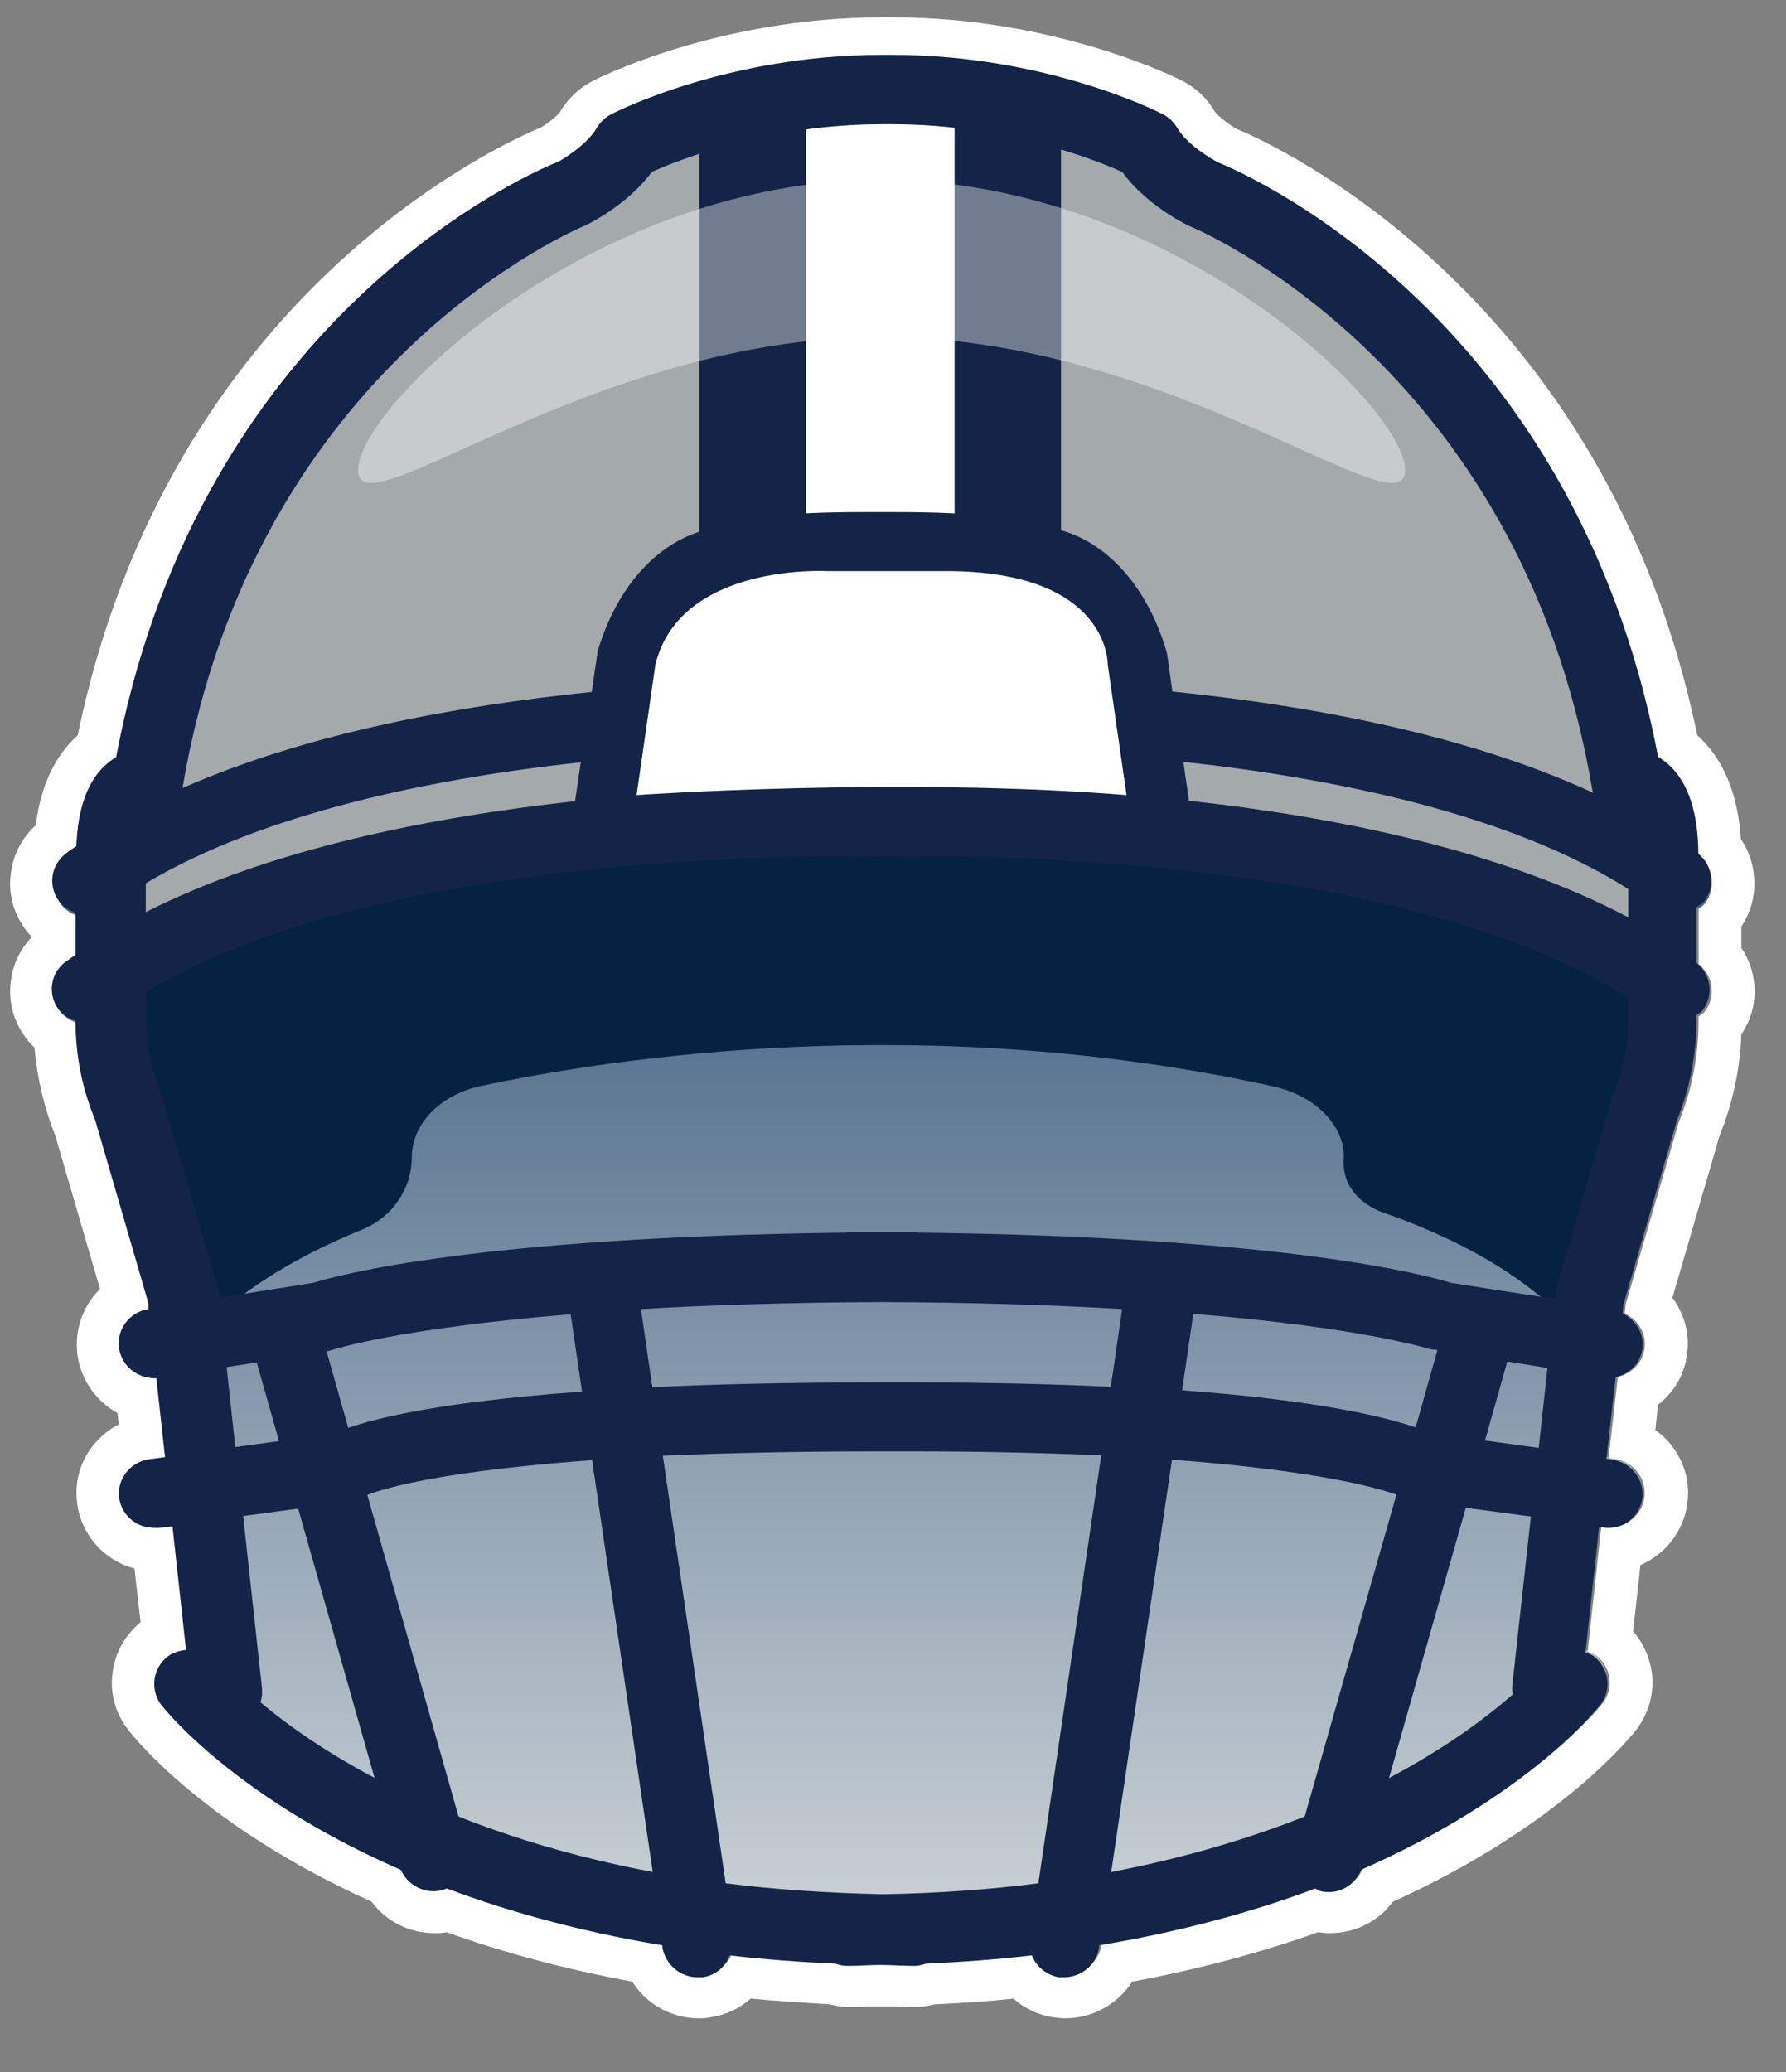 <svg width="25" height="29" viewBox="0 0 25 29" fill="none" xmlns="http://www.w3.org/2000/svg">
<rect x="0" y="0" width="25" height="29" fill="#808080" stroke="none"/>
<g clip-path="url(#clip0_2135_3717)">
<path d="M23.77 12.717C23.77 12.717 23.831 12.681 23.856 12.65C24.015 12.442 23.978 12.149 23.77 11.984C23.77 11.409 23.63 10.988 23.349 10.737C23.3 10.694 23.257 10.664 23.208 10.633C22.016 4.362 17.23 2.418 17.059 2.357C16.949 2.302 16.613 2.1 16.479 1.868C16.43 1.789 16.362 1.721 16.277 1.679C16.21 1.642 14.639 0.854 12.487 0.854H12.347C10.195 0.854 8.624 1.648 8.557 1.679C8.472 1.721 8.404 1.789 8.355 1.868C8.221 2.1 7.885 2.302 7.811 2.339C7.604 2.418 2.818 4.362 1.626 10.633C1.577 10.664 1.534 10.694 1.485 10.737C1.222 10.969 1.088 11.354 1.07 11.874C1.021 11.904 0.972 11.935 0.929 11.972C0.709 12.13 0.666 12.436 0.831 12.644C0.892 12.723 0.972 12.766 1.057 12.797V13.383C1.015 13.414 0.966 13.445 0.923 13.475C0.703 13.634 0.66 13.94 0.825 14.148C0.886 14.227 0.966 14.27 1.057 14.3C1.057 14.777 1.149 15.242 1.332 15.682L2.078 18.237V18.316C1.809 18.359 1.626 18.603 1.669 18.866C1.705 19.105 1.919 19.27 2.151 19.27C2.164 19.27 2.17 19.27 2.182 19.27L2.304 20.37L2.084 20.4C1.815 20.437 1.626 20.681 1.663 20.944C1.699 21.183 1.907 21.36 2.151 21.36C2.176 21.36 2.194 21.36 2.219 21.36L2.408 21.335L2.598 23.059C2.512 23.065 2.42 23.09 2.347 23.145C2.133 23.304 2.09 23.609 2.255 23.817C2.323 23.903 3.301 25.113 5.605 26.115C5.678 26.305 5.862 26.427 6.057 26.427C6.1 26.427 6.143 26.427 6.192 26.409C6.216 26.409 6.228 26.39 6.247 26.378C7.096 26.696 8.099 26.977 9.266 27.166V27.197C9.309 27.436 9.517 27.613 9.755 27.613C9.78 27.613 9.804 27.613 9.828 27.613C10.012 27.588 10.146 27.466 10.207 27.313C10.678 27.368 11.173 27.405 11.693 27.429C11.742 27.448 11.796 27.46 11.852 27.46C12.017 27.46 12.163 27.448 12.322 27.448C12.481 27.448 12.628 27.46 12.793 27.46C12.848 27.46 12.903 27.448 12.952 27.429C13.471 27.405 13.966 27.368 14.437 27.313C14.498 27.466 14.639 27.588 14.816 27.613C14.84 27.613 14.865 27.613 14.889 27.613C15.128 27.613 15.342 27.442 15.378 27.197V27.166C16.552 26.971 17.554 26.696 18.404 26.378C18.422 26.384 18.441 26.402 18.459 26.409C18.502 26.421 18.55 26.427 18.593 26.427C18.795 26.427 18.972 26.305 19.046 26.115C21.344 25.113 22.328 23.903 22.395 23.817C22.56 23.603 22.517 23.304 22.303 23.145C22.267 23.12 22.23 23.108 22.187 23.09L22.377 21.348H22.426C22.695 21.397 22.945 21.207 22.982 20.944C23.019 20.681 22.829 20.437 22.56 20.4L22.481 20.388L22.609 19.251C22.799 19.209 22.951 19.062 22.982 18.866C23.019 18.652 22.896 18.457 22.707 18.365L22.719 18.237L23.465 15.682C23.648 15.236 23.74 14.759 23.74 14.276V14.209C23.74 14.209 23.801 14.172 23.825 14.141C23.984 13.934 23.948 13.64 23.74 13.475V12.699L23.77 12.717Z" fill="url(#paint0_linear_2135_3717)"/>
<path d="M12.493 0.853C14.645 0.853 16.216 1.648 16.283 1.679C16.368 1.721 16.436 1.789 16.485 1.868C16.619 2.1 16.955 2.302 17.065 2.357C17.236 2.418 22.022 4.362 23.214 10.633C23.263 10.664 23.306 10.694 23.355 10.737C23.636 10.987 23.776 11.403 23.776 11.984C23.984 12.149 24.027 12.442 23.862 12.65C23.837 12.681 23.807 12.699 23.776 12.717V13.493C23.984 13.659 24.021 13.952 23.862 14.16C23.837 14.19 23.807 14.209 23.776 14.227V14.294C23.776 14.777 23.685 15.248 23.501 15.7L22.756 18.255L22.743 18.383C22.933 18.475 23.055 18.671 23.018 18.884C22.988 19.08 22.835 19.227 22.646 19.27L22.517 20.406L22.597 20.419C22.866 20.455 23.055 20.7 23.018 20.963C22.982 21.201 22.774 21.378 22.536 21.378C22.511 21.378 22.487 21.378 22.462 21.378H22.413L22.224 23.114C22.261 23.132 22.303 23.145 22.34 23.169C22.554 23.328 22.597 23.634 22.432 23.841C22.364 23.927 21.387 25.137 19.082 26.14C19.009 26.329 18.826 26.451 18.63 26.451C18.587 26.451 18.544 26.451 18.495 26.433C18.471 26.433 18.459 26.415 18.44 26.402C17.591 26.72 16.588 27.001 15.421 27.191V27.221C15.378 27.46 15.17 27.637 14.932 27.637C14.908 27.637 14.883 27.637 14.859 27.637C14.675 27.613 14.541 27.49 14.48 27.338C14.009 27.393 13.514 27.429 12.995 27.454C12.946 27.472 12.891 27.484 12.835 27.484C12.671 27.484 12.524 27.472 12.365 27.472C12.206 27.472 12.059 27.484 11.894 27.484C11.839 27.484 11.784 27.472 11.735 27.454C11.216 27.429 10.721 27.393 10.25 27.338C10.189 27.49 10.048 27.613 9.871 27.637C9.847 27.637 9.822 27.637 9.798 27.637C9.559 27.637 9.345 27.466 9.309 27.221V27.191C8.135 26.995 7.133 26.72 6.283 26.402C6.265 26.409 6.247 26.427 6.228 26.433C6.185 26.445 6.137 26.451 6.094 26.451C5.892 26.451 5.715 26.329 5.641 26.14C3.343 25.137 2.359 23.927 2.292 23.841C2.127 23.628 2.17 23.328 2.39 23.169C2.463 23.114 2.555 23.09 2.64 23.084L2.451 21.36L2.261 21.384C2.261 21.384 2.213 21.384 2.194 21.384C1.95 21.384 1.742 21.207 1.705 20.969C1.669 20.706 1.858 20.461 2.127 20.425L2.347 20.394L2.225 19.294C2.225 19.294 2.206 19.294 2.194 19.294C1.956 19.294 1.748 19.123 1.705 18.89C1.662 18.628 1.846 18.383 2.115 18.34L2.109 18.261L1.363 15.706C1.18 15.266 1.088 14.795 1.088 14.325C1.002 14.294 0.917 14.245 0.856 14.172C0.691 13.958 0.733 13.659 0.953 13.5C0.996 13.469 1.045 13.438 1.088 13.408V12.821C1.002 12.79 0.917 12.742 0.862 12.668C0.697 12.454 0.739 12.155 0.96 11.996C1.002 11.965 1.051 11.929 1.1 11.898C1.118 11.379 1.253 10.994 1.516 10.761C1.565 10.719 1.607 10.688 1.656 10.657C2.83 4.362 7.616 2.424 7.824 2.339C7.891 2.302 8.233 2.094 8.368 1.868C8.416 1.789 8.484 1.721 8.569 1.679C8.636 1.642 10.207 0.853 12.359 0.853H12.499M12.499 0.242H12.359C10.055 0.242 8.361 1.098 8.294 1.135C8.105 1.232 7.952 1.379 7.842 1.562C7.805 1.617 7.665 1.734 7.561 1.789C7.029 2.009 2.365 4.105 1.088 10.291C0.764 10.584 0.568 11.006 0.501 11.55C0.312 11.721 0.189 11.953 0.153 12.21C0.11 12.503 0.189 12.79 0.367 13.023C0.391 13.053 0.416 13.084 0.446 13.114C0.287 13.28 0.183 13.487 0.153 13.72C0.11 14.013 0.189 14.3 0.367 14.533C0.403 14.581 0.44 14.624 0.483 14.661C0.519 15.089 0.617 15.498 0.776 15.902L1.4 18.041C1.357 18.084 1.32 18.127 1.283 18.175C1.112 18.414 1.045 18.701 1.088 18.988C1.143 19.331 1.357 19.618 1.644 19.777L1.662 19.936C1.516 20.009 1.393 20.119 1.29 20.247C1.112 20.48 1.039 20.767 1.082 21.054C1.143 21.494 1.467 21.843 1.882 21.953L1.968 22.704C1.754 22.882 1.614 23.126 1.577 23.401C1.534 23.695 1.614 23.982 1.797 24.214C1.907 24.355 2.897 25.577 5.201 26.616C5.403 26.891 5.727 27.056 6.082 27.056C6.137 27.056 6.198 27.056 6.253 27.044C7.053 27.331 7.927 27.564 8.85 27.735C9.046 28.047 9.394 28.248 9.779 28.248C9.828 28.248 9.883 28.248 9.932 28.236C10.152 28.206 10.348 28.114 10.507 27.973C10.843 28.004 11.21 28.028 11.613 28.053C11.687 28.071 11.772 28.089 11.876 28.089C11.98 28.089 12.078 28.089 12.181 28.083C12.243 28.083 12.298 28.083 12.359 28.083C12.396 28.083 12.457 28.083 12.512 28.083C12.609 28.083 12.713 28.089 12.817 28.089C12.921 28.089 13.007 28.071 13.08 28.053C13.483 28.034 13.85 28.01 14.186 27.973C14.345 28.114 14.541 28.206 14.755 28.236C14.81 28.242 14.859 28.248 14.914 28.248C15.299 28.248 15.647 28.047 15.849 27.735C16.772 27.564 17.646 27.331 18.447 27.044C18.502 27.05 18.563 27.056 18.618 27.056C18.972 27.056 19.296 26.891 19.498 26.616C21.802 25.571 22.792 24.349 22.902 24.214C23.08 23.982 23.159 23.695 23.122 23.407C23.092 23.194 23 22.992 22.86 22.833L22.963 21.904C23.306 21.757 23.562 21.439 23.617 21.054C23.66 20.767 23.587 20.48 23.41 20.247C23.342 20.156 23.263 20.082 23.171 20.015L23.208 19.661C23.422 19.496 23.569 19.257 23.611 18.982C23.66 18.683 23.581 18.395 23.41 18.163L24.07 15.896C24.253 15.443 24.357 14.966 24.375 14.477C24.626 14.111 24.62 13.628 24.375 13.267V12.968C24.626 12.595 24.614 12.106 24.369 11.745C24.326 11.11 24.125 10.621 23.758 10.291C22.481 4.111 17.793 2.002 17.316 1.807C17.212 1.752 17.047 1.624 17.004 1.562C16.9 1.379 16.741 1.232 16.558 1.135C16.485 1.098 14.791 0.242 12.493 0.242L12.499 0.242Z" fill="white"/>
<path d="M18.813 16.165C18.789 15.712 18.379 15.327 17.823 15.205C12.958 14.135 8.606 14.802 6.735 15.199C6.161 15.321 5.764 15.731 5.764 16.201C5.764 16.641 5.489 17.039 5.067 17.21C2.866 18.108 2.396 19.203 2.396 19.203L1.32 14.123C9.975 7.864 23.685 14.068 23.685 14.068L22.377 19.166C22.377 19.166 21.979 17.901 19.4 16.984C19.4 16.984 18.74 16.806 18.813 16.171V16.165Z" fill="#052243"/>
<path d="M22.982 13.432C22.982 6.085 16.692 2.803 16.692 2.803L15.671 1.935C14.596 1.605 13.007 1.104 12.34 1.257C11.674 1.11 10.085 1.611 9.009 1.935L6.228 3.317C6.228 3.317 1.889 8.653 1.827 13.225C1.827 13.225 4.78 11.501 12.127 11.434C19.479 11.507 22.982 13.432 22.982 13.432Z" fill="#A4A9AC"/>
<path d="M6.069 26.47C5.855 26.47 5.654 26.329 5.592 26.115L3.484 18.683C3.41 18.426 3.563 18.157 3.826 18.084C4.089 18.011 4.358 18.163 4.431 18.42L6.54 25.852C6.613 26.109 6.46 26.378 6.198 26.451C6.155 26.464 6.106 26.47 6.063 26.47H6.069Z" fill="#132448"/>
<path d="M14.852 1.25H9.791V8.676H14.852V1.25Z" fill="#132448"/>
<path d="M13.362 1.25H11.282V8.676H13.362V1.25Z" fill="white"/>
<path d="M8.41 11.678L8.765 9.214C8.991 8.45 9.474 7.906 10.036 7.79C10.604 7.674 10.763 7.57 12.096 7.57H12.53C13.856 7.57 14.082 7.674 14.651 7.79C15.213 7.906 15.696 8.45 15.922 9.214L16.277 11.678" fill="white"/>
<path d="M23.77 12.68C23.77 12.68 23.831 12.644 23.856 12.613C24.015 12.405 23.978 12.112 23.77 11.947C23.77 11.366 23.63 10.944 23.348 10.694C23.299 10.651 23.257 10.62 23.208 10.59C22.016 4.294 17.23 2.345 17.059 2.277C16.949 2.222 16.613 2.021 16.478 1.788C16.429 1.709 16.362 1.642 16.276 1.599C16.209 1.562 14.639 0.768 12.487 0.768H12.346C10.195 0.768 8.624 1.562 8.557 1.599C8.471 1.642 8.404 1.709 8.355 1.788C8.221 2.021 7.884 2.228 7.811 2.265C7.603 2.345 2.817 4.294 1.626 10.596C1.577 10.627 1.534 10.657 1.485 10.7C1.222 10.932 1.088 11.323 1.069 11.843C1.02 11.873 0.972 11.904 0.929 11.941C0.709 12.1 0.666 12.405 0.831 12.619C0.892 12.699 0.972 12.741 1.057 12.772V13.365C1.014 13.395 0.965 13.426 0.923 13.457C0.703 13.615 0.66 13.921 0.825 14.135C0.886 14.214 0.965 14.257 1.057 14.288C1.057 14.764 1.149 15.235 1.332 15.675L2.078 18.242V18.322C1.809 18.365 1.626 18.609 1.668 18.878C1.705 19.116 1.919 19.288 2.157 19.288C2.17 19.288 2.176 19.288 2.188 19.288L2.31 20.394L2.09 20.424C1.821 20.461 1.632 20.706 1.668 20.968C1.705 21.213 1.913 21.384 2.157 21.384C2.182 21.384 2.2 21.384 2.225 21.384L2.414 21.36L2.604 23.096C2.518 23.102 2.426 23.126 2.353 23.181C2.139 23.34 2.096 23.645 2.255 23.86C2.353 23.982 4.291 26.396 9.272 27.227V27.258C9.315 27.496 9.523 27.674 9.761 27.674C9.785 27.674 9.81 27.674 9.834 27.674C10.018 27.649 10.152 27.527 10.213 27.368C10.684 27.423 11.179 27.46 11.698 27.484C11.747 27.502 11.802 27.515 11.857 27.515C12.023 27.515 12.169 27.502 12.328 27.502C12.487 27.502 12.634 27.515 12.799 27.515C12.854 27.515 12.909 27.502 12.958 27.484C13.477 27.46 13.972 27.423 14.443 27.368C14.504 27.521 14.645 27.643 14.822 27.674C14.846 27.674 14.871 27.674 14.895 27.674C15.134 27.674 15.348 27.502 15.384 27.258V27.227C16.558 27.032 17.56 26.75 18.41 26.433C18.428 26.439 18.446 26.457 18.465 26.463C18.508 26.476 18.556 26.482 18.599 26.482C18.801 26.482 18.978 26.359 19.052 26.17C21.35 25.161 22.334 23.945 22.401 23.86C22.566 23.645 22.523 23.346 22.309 23.181C22.273 23.157 22.236 23.144 22.193 23.126L22.383 21.378H22.431C22.701 21.427 22.951 21.237 22.988 20.974C23.024 20.712 22.835 20.467 22.566 20.43L22.486 20.418L22.615 19.275C22.804 19.233 22.957 19.086 22.988 18.89C23.024 18.676 22.902 18.475 22.713 18.383L22.725 18.255L23.471 15.688C23.654 15.235 23.746 14.764 23.746 14.275V14.208C23.746 14.208 23.807 14.172 23.831 14.141C23.99 13.933 23.953 13.64 23.746 13.475V12.699L23.77 12.68ZM8.215 3.145C8.276 3.115 8.795 2.852 9.125 2.406C9.492 2.241 10.751 1.739 12.346 1.739H12.487C14.082 1.739 15.341 2.241 15.708 2.406C16.032 2.852 16.558 3.121 16.649 3.164C16.698 3.182 21.276 5.071 22.285 11.036C22.285 11.054 22.297 11.073 22.303 11.097C20.531 10.278 18.336 9.875 16.411 9.679L16.338 9.16L16.325 9.105C16.05 8.182 15.457 7.54 14.736 7.393L14.498 7.344C14.07 7.247 13.697 7.167 12.53 7.167H12.096C10.959 7.167 10.629 7.24 10.219 7.338C10.14 7.357 10.054 7.375 9.957 7.399C9.235 7.546 8.642 8.188 8.367 9.111L8.282 9.685C6.418 9.875 4.297 10.26 2.555 11.03C3.557 5.064 8.129 3.182 8.215 3.145ZM2.041 12.362C3.698 11.378 6.045 10.896 8.129 10.669L8.05 11.213C6.057 11.433 3.802 11.873 2.041 12.766V12.362ZM3.172 19.135L4.572 18.915L4.663 18.89C4.663 18.89 5.574 18.591 7.988 18.395L8.147 19.477C5.861 19.642 4.981 19.923 4.676 20.064L3.294 20.253L3.172 19.135ZM3.643 23.829C3.667 23.768 3.673 23.694 3.667 23.627L3.404 21.219L4.896 21.017L5 20.993L5.079 20.95C5.116 20.932 5.751 20.62 8.288 20.437L9.137 26.201C6.198 25.644 4.462 24.514 3.643 23.823V23.829ZM8.972 18.322C9.908 18.267 11.032 18.23 12.34 18.224C13.654 18.23 14.779 18.267 15.708 18.322L15.549 19.41C14.767 19.373 13.868 19.349 12.811 19.349H12.267C11.032 19.349 10.005 19.373 9.131 19.416L8.972 18.322ZM14.535 26.359C13.862 26.445 13.129 26.5 12.346 26.512C11.564 26.494 10.831 26.445 10.158 26.359L9.278 20.375C10.109 20.339 11.1 20.314 12.273 20.314H12.817C13.813 20.314 14.675 20.339 15.415 20.369L14.535 26.359ZM18.263 25.424C17.505 25.724 16.607 25.999 15.555 26.201L16.405 20.43C18.459 20.583 19.314 20.834 19.547 20.919L18.263 25.424ZM16.546 19.465L16.704 18.389C19.119 18.585 20.011 18.884 20.023 18.884L20.121 18.896L19.816 19.978C19.388 19.831 18.446 19.599 16.552 19.459L16.546 19.465ZM21.178 23.713C20.824 24.024 20.262 24.452 19.443 24.886L20.518 21.103L21.429 21.225L21.166 23.615C21.166 23.646 21.166 23.676 21.172 23.713H21.178ZM21.539 20.265L20.787 20.162L21.099 19.055L21.661 19.147L21.539 20.265ZM22.792 14.257C22.792 14.624 22.719 14.985 22.578 15.327C22.572 15.345 22.566 15.357 22.56 15.376L21.796 18.004C21.796 18.004 21.784 18.059 21.777 18.083L21.765 18.181L20.311 17.955C19.974 17.851 18.025 17.313 12.848 17.252C12.835 17.252 12.829 17.246 12.817 17.246C12.652 17.246 12.505 17.246 12.346 17.246C12.188 17.246 12.041 17.246 11.876 17.246C11.864 17.246 11.857 17.246 11.845 17.252C6.674 17.313 4.718 17.851 4.382 17.955L3.068 18.163V18.09C3.068 18.09 3.05 18.035 3.044 18.01L2.28 15.382C2.28 15.382 2.267 15.351 2.261 15.333C2.121 14.991 2.047 14.63 2.047 14.263V13.878C4.865 12.197 9.718 11.99 11.802 11.983C11.833 11.983 11.864 12.002 11.9 11.996C11.912 11.996 12.071 11.99 12.34 11.983C12.621 11.983 12.787 11.996 12.799 11.996C12.835 11.996 12.866 11.983 12.903 11.983C15.024 11.983 19.999 12.204 22.792 13.964V14.263V14.257ZM22.792 12.839C21.014 11.898 18.691 11.433 16.643 11.207L16.564 10.663C18.709 10.896 21.136 11.397 22.792 12.442V12.839Z" fill="#132448"/>
<path opacity="0.4" d="M19.669 6.58C19.669 7.473 16.387 4.716 12.34 4.716C8.294 4.716 5.012 7.473 5.012 6.58C5.012 5.688 8.294 2.516 12.34 2.516C16.387 2.516 19.669 5.688 19.669 6.58Z" fill="white"/>
<path d="M8.911 11.128C8.911 11.128 12.579 10.871 15.769 11.128L15.506 9.301C15.506 9.301 15.537 7.993 13.245 7.993C10.831 7.993 11.576 7.993 11.576 7.993C11.576 7.993 9.523 7.876 9.174 9.301L8.911 11.128Z" fill="white"/>
</g>
<defs>
<linearGradient id="paint0_linear_2135_3717" x1="12.34" y1="0.854" x2="12.34" y2="27.613" gradientUnits="userSpaceOnUse">
<stop offset="0.145" stop-color="#002B5C"/>
<stop offset="1" stop-color="#D1D7DA"/>
</linearGradient>
<clipPath id="clip0_2135_3717">
<rect width="24.43" height="28" fill="white" transform="translate(0.134 0.242)"/>
</clipPath>
</defs>
</svg>
